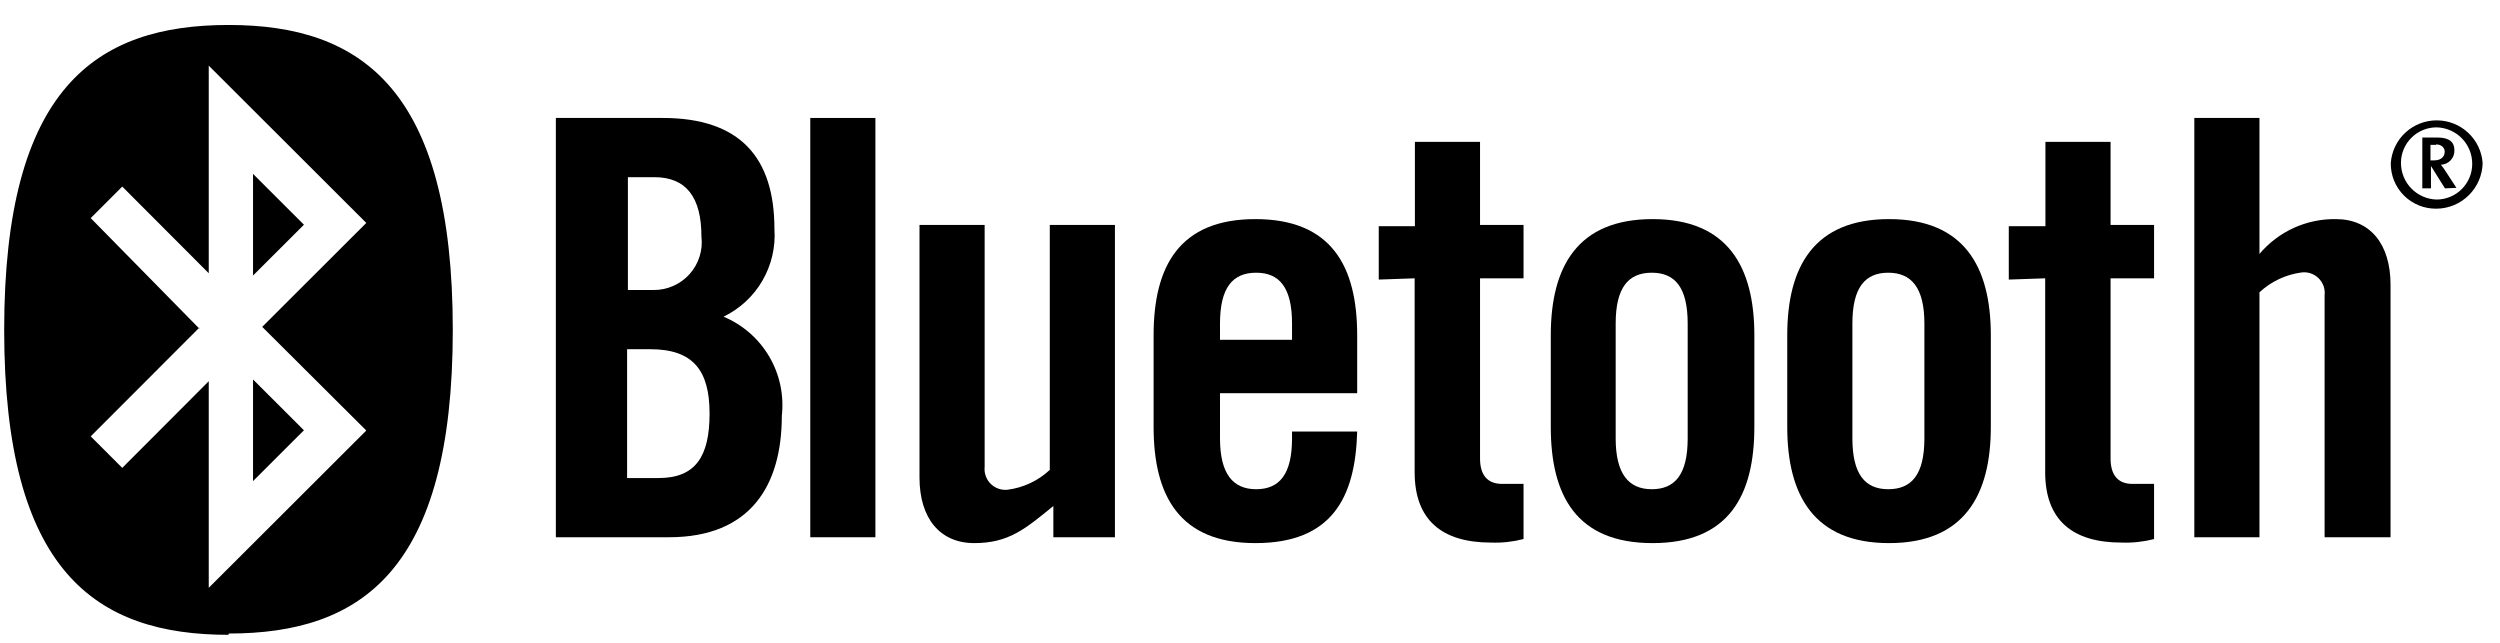 <svg width="70" height="18" viewBox="0 0 70 18" fill="none" xmlns="http://www.w3.org/2000/svg">
<path fill-rule="evenodd" clip-rule="evenodd" d="M17.559 9.778H18.208C19.412 9.778 19.868 10.376 19.868 11.578C19.868 12.78 19.476 13.385 18.443 13.385H17.559V9.778ZM17.559 4.961H18.322C19.219 4.961 19.64 5.53 19.64 6.619C19.663 6.808 19.646 7.001 19.588 7.183C19.531 7.365 19.436 7.533 19.308 7.675C19.18 7.817 19.024 7.931 18.849 8.007C18.674 8.084 18.484 8.123 18.293 8.12H17.581V4.961H17.559ZM15.543 15.043H18.728C21.029 15.043 21.891 13.577 21.891 11.642C21.956 11.066 21.832 10.483 21.538 9.983C21.244 9.483 20.795 9.091 20.259 8.867C20.715 8.647 21.095 8.295 21.348 7.858C21.602 7.42 21.719 6.917 21.684 6.412C21.684 4.413 20.723 3.303 18.557 3.303H15.564V15.043H15.543Z" fill="black"/>
<path d="M24.511 15.043V3.303H22.688V15.043H24.511Z" fill="black"/>
<path d="M29.394 6.299V13.157C29.069 13.46 28.658 13.654 28.218 13.712C28.131 13.722 28.043 13.713 27.96 13.684C27.878 13.656 27.802 13.609 27.74 13.548C27.678 13.486 27.63 13.412 27.601 13.329C27.571 13.247 27.561 13.159 27.57 13.072V6.299H25.746V13.371C25.746 14.509 26.316 15.207 27.278 15.207C28.24 15.207 28.703 14.815 29.494 14.168V15.043H31.218V6.299H29.394Z" fill="black"/>
<path fill-rule="evenodd" clip-rule="evenodd" d="M34.16 9.515V9.059C34.16 8.049 34.517 7.636 35.172 7.636C35.828 7.636 36.177 8.056 36.177 9.059V9.515H34.16ZM38.001 9.387C38.001 7.466 37.288 6.135 35.151 6.135C33.013 6.135 32.301 7.466 32.301 9.387V11.955C32.301 13.869 33.013 15.207 35.151 15.207C37.288 15.207 37.951 13.94 38.001 12.083H36.177V12.275C36.177 13.286 35.82 13.698 35.172 13.698C34.524 13.698 34.16 13.271 34.16 12.275V11.009H38.001V9.387Z" fill="black"/>
<path d="M69.514 4.563C69.508 4.902 69.37 5.225 69.129 5.464C68.888 5.704 68.564 5.84 68.224 5.843C68.055 5.846 67.887 5.815 67.73 5.752C67.573 5.688 67.43 5.594 67.311 5.475C67.191 5.355 67.097 5.213 67.033 5.056C66.97 4.899 66.939 4.731 66.942 4.563C66.966 4.238 67.112 3.935 67.35 3.714C67.589 3.493 67.902 3.37 68.228 3.37C68.553 3.37 68.867 3.493 69.105 3.714C69.344 3.935 69.49 4.238 69.514 4.563ZM67.227 4.563C67.227 4.829 67.331 5.086 67.517 5.277C67.703 5.468 67.957 5.58 68.224 5.587C68.489 5.587 68.742 5.482 68.929 5.295C69.116 5.109 69.222 4.855 69.222 4.591C69.224 4.324 69.12 4.066 68.933 3.874C68.746 3.683 68.492 3.572 68.224 3.566C67.962 3.566 67.71 3.669 67.524 3.853C67.337 4.037 67.23 4.287 67.227 4.548V4.563ZM68.459 5.274L68.067 4.648V5.274H67.825V3.851H68.253C68.587 3.851 68.723 3.986 68.723 4.2C68.726 4.252 68.718 4.304 68.701 4.353C68.683 4.402 68.656 4.447 68.621 4.485C68.586 4.524 68.543 4.555 68.496 4.577C68.448 4.598 68.397 4.611 68.345 4.612C68.397 4.675 68.445 4.742 68.488 4.812L68.78 5.26L68.459 5.274ZM68.21 4.057H68.053V4.491H68.153C68.374 4.491 68.452 4.363 68.452 4.249C68.452 4.136 68.359 4.043 68.21 4.043V4.057Z" fill="black"/>
<path d="M39.61 7.793V13.221C39.61 14.559 40.372 15.192 41.748 15.192C42.055 15.204 42.362 15.17 42.659 15.093V13.549H42.061C41.633 13.549 41.441 13.285 41.441 12.837V7.793H42.659V6.299H41.441V3.972H39.617V6.334H38.605V7.828L39.61 7.793Z" fill="black"/>
<path fill-rule="evenodd" clip-rule="evenodd" d="M47.255 12.275C47.255 13.286 46.899 13.698 46.25 13.698C45.602 13.698 45.239 13.271 45.239 12.275V9.059C45.239 8.049 45.595 7.636 46.25 7.636C46.906 7.636 47.255 8.056 47.255 9.059V12.275ZM43.422 11.955C43.422 13.869 44.134 15.207 46.272 15.207C48.409 15.207 49.122 13.869 49.122 11.955V9.387C49.122 7.466 48.373 6.135 46.272 6.135C44.17 6.135 43.422 7.466 43.422 9.387V11.955Z" fill="black"/>
<path fill-rule="evenodd" clip-rule="evenodd" d="M53.883 12.275C53.883 13.286 53.527 13.698 52.871 13.698C52.216 13.698 51.867 13.271 51.867 12.275V9.059C51.867 8.049 52.223 7.636 52.871 7.636C53.52 7.636 53.883 8.056 53.883 9.059V12.275ZM50.043 11.955C50.043 13.869 50.791 15.207 52.893 15.207C54.995 15.207 55.743 13.869 55.743 11.955V9.387C55.743 7.466 54.995 6.135 52.893 6.135C50.791 6.135 50.043 7.466 50.043 9.387V11.955Z" fill="black"/>
<path d="M57.265 7.793V13.221C57.265 14.559 58.027 15.192 59.402 15.192C59.71 15.204 60.017 15.17 60.314 15.093V13.549H59.709C59.288 13.549 59.096 13.285 59.096 12.837V7.793H60.314V6.299H59.096V3.972H57.272V6.334H56.246V7.828L57.265 7.793Z" fill="black"/>
<path d="M63.265 15.043V8.184C63.59 7.882 64.001 7.688 64.441 7.629C64.528 7.618 64.615 7.626 64.698 7.654C64.781 7.682 64.857 7.728 64.919 7.789C64.981 7.85 65.029 7.924 65.059 8.006C65.088 8.088 65.099 8.176 65.089 8.262V15.043H66.935V7.971C66.935 6.832 66.365 6.135 65.403 6.135C64.996 6.129 64.594 6.214 64.224 6.382C63.855 6.551 63.527 6.799 63.265 7.11V3.303H61.441V15.043H63.265Z" fill="black"/>
<path fill-rule="evenodd" clip-rule="evenodd" d="M7.085 4.869L8.51 6.292L7.085 7.715V4.869ZM7.085 13.471L8.51 12.048L7.085 10.625V13.471ZM5.582 9.202L2.54 6.107L3.423 5.224L5.845 7.651V1.838L10.256 6.242L7.342 9.152L10.256 12.055L5.845 16.459V10.674L3.423 13.101L2.54 12.218L5.582 9.173V9.202ZM6.401 17.739C10.12 17.739 12.678 15.975 12.678 9.237C12.678 2.499 10.12 0.699 6.401 0.699C2.682 0.699 0.117 2.464 0.117 9.237C0.117 16.011 2.682 17.775 6.401 17.775V17.739Z" fill="black"/>
</svg>
